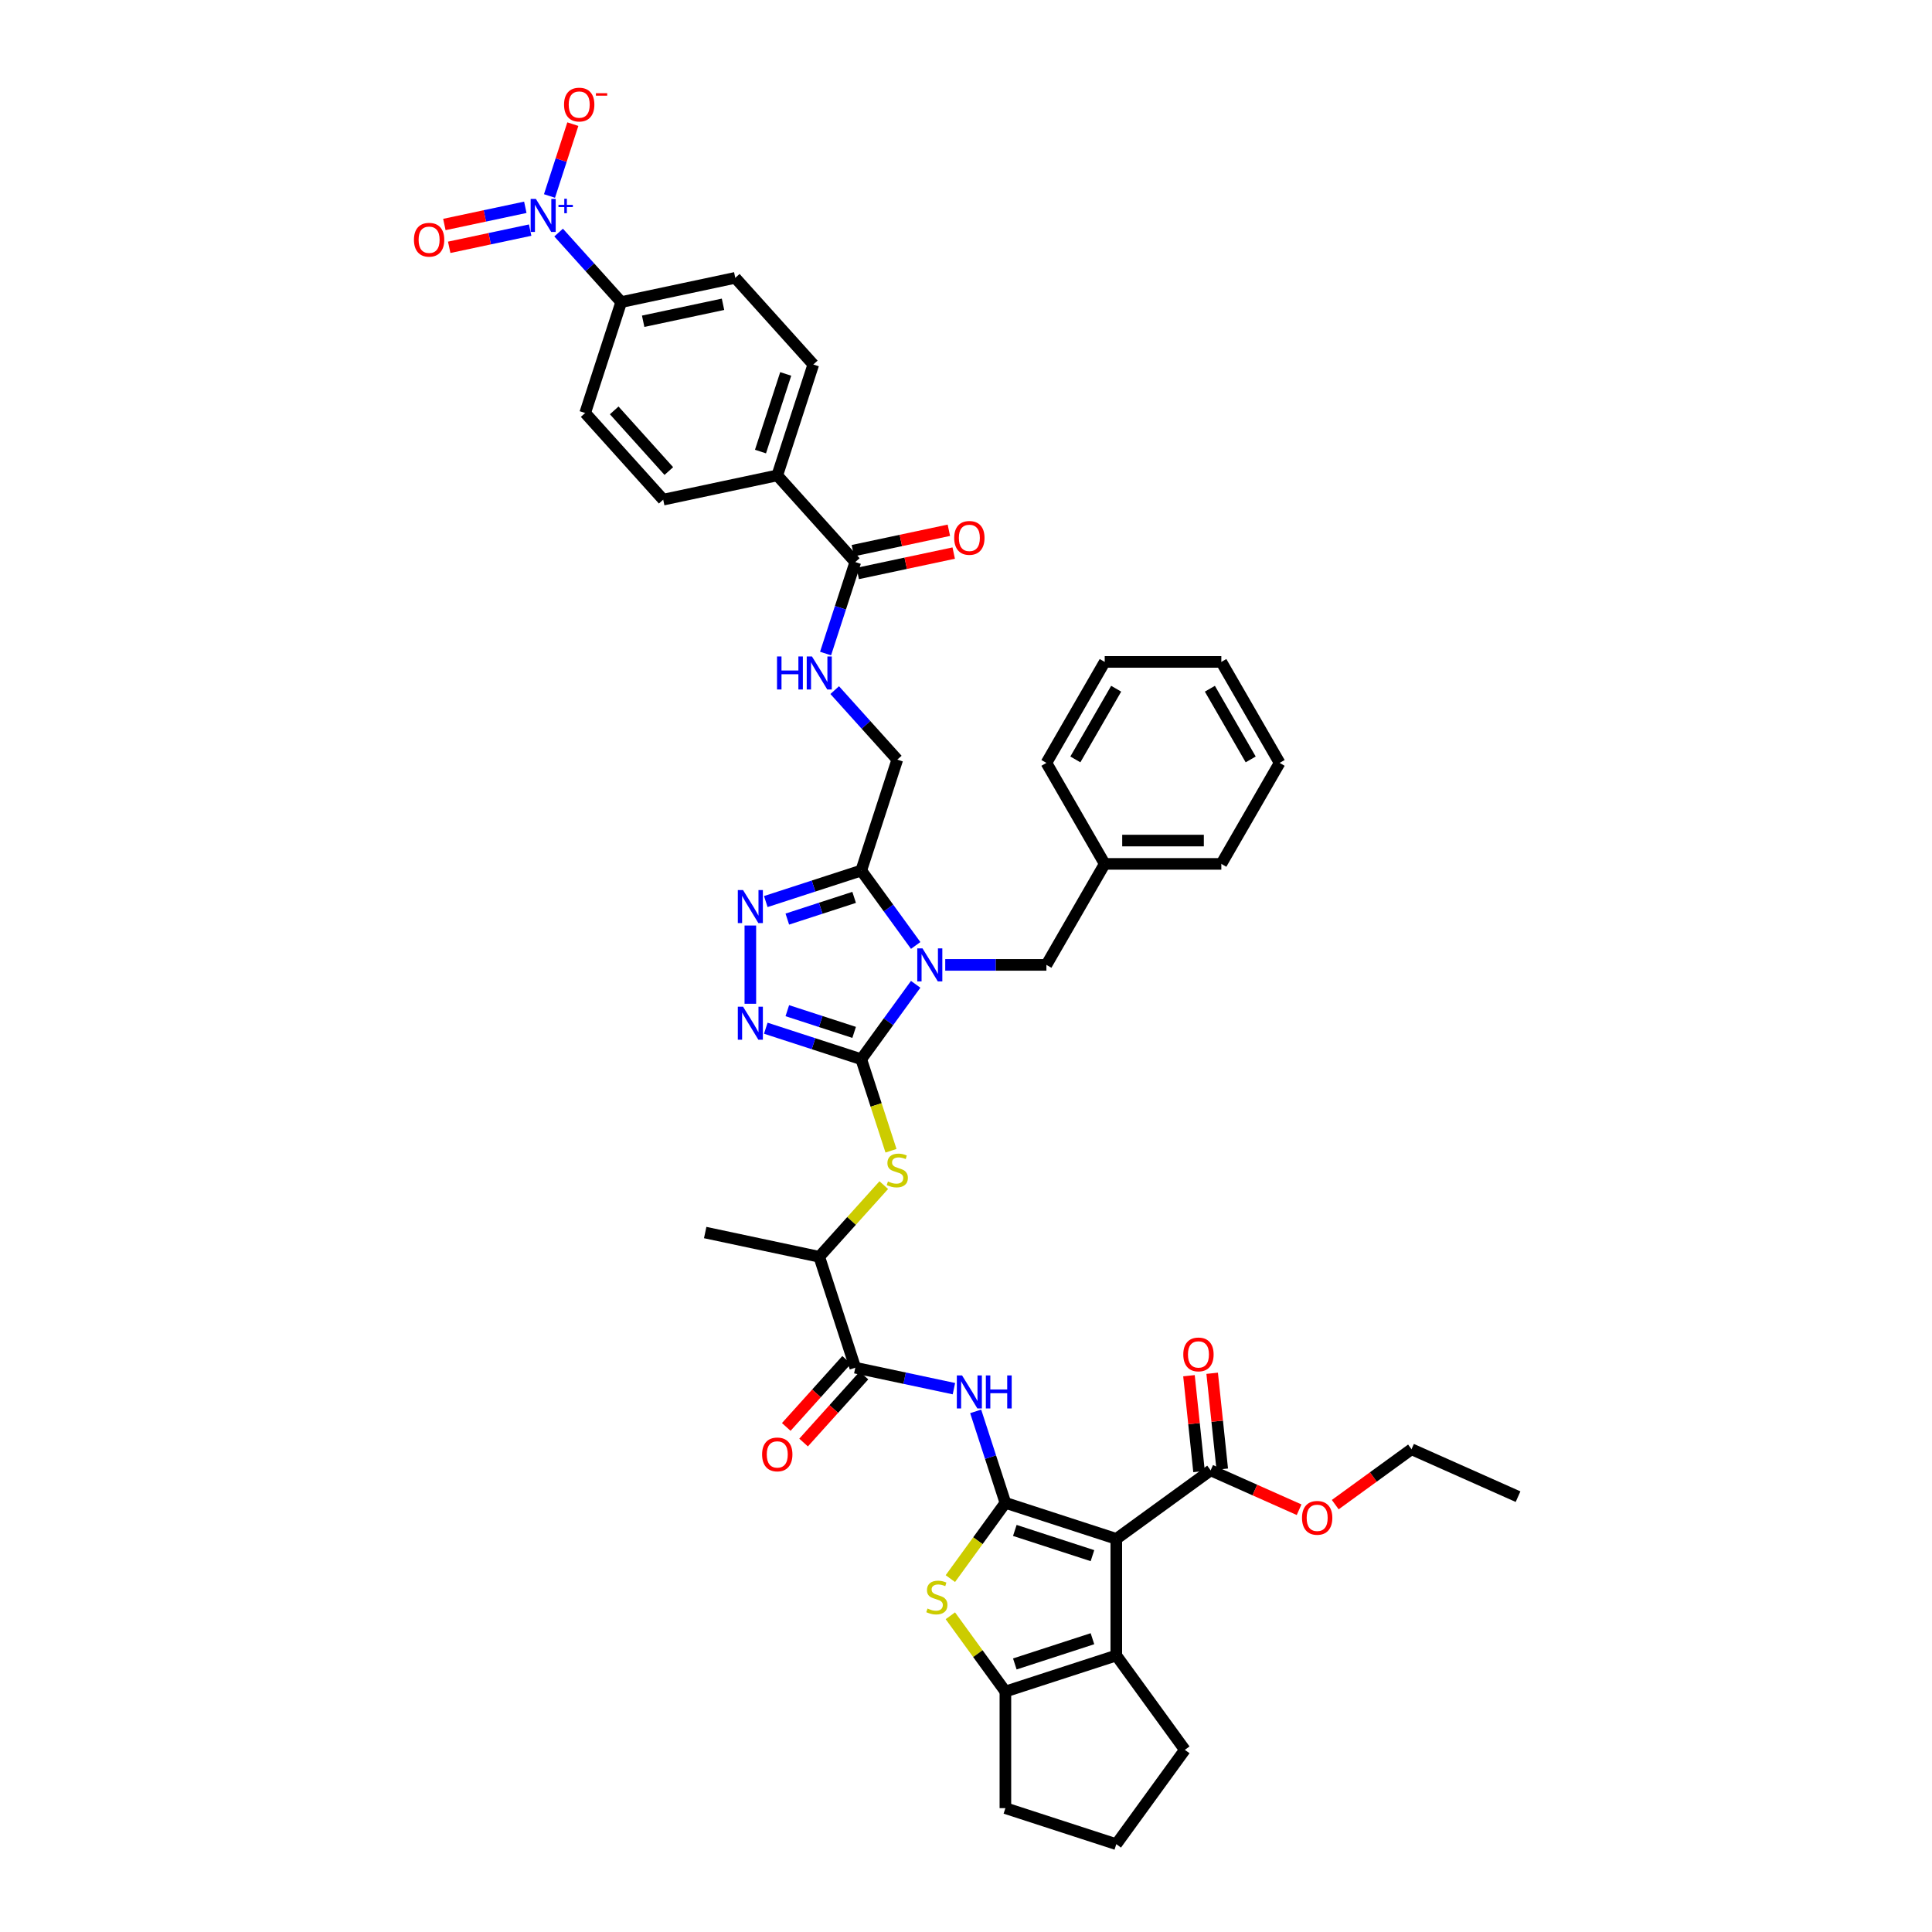 <?xml version='1.0' encoding='iso-8859-1'?>
<svg version='1.1' baseProfile='full'
              xmlns='http://www.w3.org/2000/svg'
                      xmlns:rdkit='http://www.rdkit.org/xml'
                      xmlns:xlink='http://www.w3.org/1999/xlink'
                  xml:space='preserve'
width='1000px' height='1000px' viewBox='0 0 1000 1000'>
<!-- END OF HEADER -->
<rect style='opacity:1.0;fill:#FFFFFF;stroke:none' width='1000' height='1000' x='0' y='0'> </rect>
<path class='bond-2' d='M 473.955,509.477 L 459.869,528.865' style='fill:none;fill-rule:evenodd;stroke:#0000FF;stroke-width:6px;stroke-linecap:butt;stroke-linejoin:miter;stroke-opacity:1' />
<path class='bond-2' d='M 459.869,528.865 L 445.783,548.252' style='fill:none;fill-rule:evenodd;stroke:#000000;stroke-width:6px;stroke-linecap:butt;stroke-linejoin:miter;stroke-opacity:1' />
<path class='bond-3' d='M 473.955,489.365 L 459.869,469.977' style='fill:none;fill-rule:evenodd;stroke:#0000FF;stroke-width:6px;stroke-linecap:butt;stroke-linejoin:miter;stroke-opacity:1' />
<path class='bond-3' d='M 459.869,469.977 L 445.783,450.59' style='fill:none;fill-rule:evenodd;stroke:#000000;stroke-width:6px;stroke-linecap:butt;stroke-linejoin:miter;stroke-opacity:1' />
<path class='bond-15' d='M 489.253,499.421 L 515.436,499.421' style='fill:none;fill-rule:evenodd;stroke:#0000FF;stroke-width:6px;stroke-linecap:butt;stroke-linejoin:miter;stroke-opacity:1' />
<path class='bond-15' d='M 515.436,499.421 L 541.62,499.421' style='fill:none;fill-rule:evenodd;stroke:#000000;stroke-width:6px;stroke-linecap:butt;stroke-linejoin:miter;stroke-opacity:1' />
<path class='bond-0' d='M 520.391,777.872 L 512.699,754.197' style='fill:none;fill-rule:evenodd;stroke:#000000;stroke-width:6px;stroke-linecap:butt;stroke-linejoin:miter;stroke-opacity:1' />
<path class='bond-0' d='M 512.699,754.197 L 505.006,730.523' style='fill:none;fill-rule:evenodd;stroke:#0000FF;stroke-width:6px;stroke-linecap:butt;stroke-linejoin:miter;stroke-opacity:1' />
<path class='bond-1' d='M 520.391,777.872 L 577.796,796.524' style='fill:none;fill-rule:evenodd;stroke:#000000;stroke-width:6px;stroke-linecap:butt;stroke-linejoin:miter;stroke-opacity:1' />
<path class='bond-1' d='M 525.271,792.15 L 565.455,805.207' style='fill:none;fill-rule:evenodd;stroke:#000000;stroke-width:6px;stroke-linecap:butt;stroke-linejoin:miter;stroke-opacity:1' />
<path class='bond-5' d='M 520.391,777.872 L 506.147,797.477' style='fill:none;fill-rule:evenodd;stroke:#000000;stroke-width:6px;stroke-linecap:butt;stroke-linejoin:miter;stroke-opacity:1' />
<path class='bond-5' d='M 506.147,797.477 L 491.902,817.083' style='fill:none;fill-rule:evenodd;stroke:#CCCC00;stroke-width:6px;stroke-linecap:butt;stroke-linejoin:miter;stroke-opacity:1' />
<path class='bond-6' d='M 577.796,796.524 L 577.796,856.883' style='fill:none;fill-rule:evenodd;stroke:#000000;stroke-width:6px;stroke-linecap:butt;stroke-linejoin:miter;stroke-opacity:1' />
<path class='bond-13' d='M 577.796,796.524 L 626.627,761.045' style='fill:none;fill-rule:evenodd;stroke:#000000;stroke-width:6px;stroke-linecap:butt;stroke-linejoin:miter;stroke-opacity:1' />
<path class='bond-4' d='M 445.783,548.252 L 421.076,540.225' style='fill:none;fill-rule:evenodd;stroke:#000000;stroke-width:6px;stroke-linecap:butt;stroke-linejoin:miter;stroke-opacity:1' />
<path class='bond-4' d='M 421.076,540.225 L 396.37,532.197' style='fill:none;fill-rule:evenodd;stroke:#0000FF;stroke-width:6px;stroke-linecap:butt;stroke-linejoin:miter;stroke-opacity:1' />
<path class='bond-4' d='M 442.101,534.363 L 424.807,528.744' style='fill:none;fill-rule:evenodd;stroke:#000000;stroke-width:6px;stroke-linecap:butt;stroke-linejoin:miter;stroke-opacity:1' />
<path class='bond-4' d='M 424.807,528.744 L 407.512,523.124' style='fill:none;fill-rule:evenodd;stroke:#0000FF;stroke-width:6px;stroke-linecap:butt;stroke-linejoin:miter;stroke-opacity:1' />
<path class='bond-12' d='M 445.783,548.252 L 453.479,571.939' style='fill:none;fill-rule:evenodd;stroke:#000000;stroke-width:6px;stroke-linecap:butt;stroke-linejoin:miter;stroke-opacity:1' />
<path class='bond-12' d='M 453.479,571.939 L 461.176,595.626' style='fill:none;fill-rule:evenodd;stroke:#CCCC00;stroke-width:6px;stroke-linecap:butt;stroke-linejoin:miter;stroke-opacity:1' />
<path class='bond-7' d='M 445.783,450.59 L 421.076,458.617' style='fill:none;fill-rule:evenodd;stroke:#000000;stroke-width:6px;stroke-linecap:butt;stroke-linejoin:miter;stroke-opacity:1' />
<path class='bond-7' d='M 421.076,458.617 L 396.37,466.645' style='fill:none;fill-rule:evenodd;stroke:#0000FF;stroke-width:6px;stroke-linecap:butt;stroke-linejoin:miter;stroke-opacity:1' />
<path class='bond-7' d='M 442.101,464.479 L 424.807,470.098' style='fill:none;fill-rule:evenodd;stroke:#000000;stroke-width:6px;stroke-linecap:butt;stroke-linejoin:miter;stroke-opacity:1' />
<path class='bond-7' d='M 424.807,470.098 L 407.512,475.718' style='fill:none;fill-rule:evenodd;stroke:#0000FF;stroke-width:6px;stroke-linecap:butt;stroke-linejoin:miter;stroke-opacity:1' />
<path class='bond-20' d='M 445.783,450.59 L 464.435,393.185' style='fill:none;fill-rule:evenodd;stroke:#000000;stroke-width:6px;stroke-linecap:butt;stroke-linejoin:miter;stroke-opacity:1' />
<path class='bond-43' d='M 388.378,519.545 L 388.378,479.046' style='fill:none;fill-rule:evenodd;stroke:#0000FF;stroke-width:6px;stroke-linecap:butt;stroke-linejoin:miter;stroke-opacity:1' />
<path class='bond-9' d='M 491.902,836.323 L 506.147,855.929' style='fill:none;fill-rule:evenodd;stroke:#CCCC00;stroke-width:6px;stroke-linecap:butt;stroke-linejoin:miter;stroke-opacity:1' />
<path class='bond-9' d='M 506.147,855.929 L 520.391,875.535' style='fill:none;fill-rule:evenodd;stroke:#000000;stroke-width:6px;stroke-linecap:butt;stroke-linejoin:miter;stroke-opacity:1' />
<path class='bond-31' d='M 577.796,856.883 L 613.274,905.714' style='fill:none;fill-rule:evenodd;stroke:#000000;stroke-width:6px;stroke-linecap:butt;stroke-linejoin:miter;stroke-opacity:1' />
<path class='bond-46' d='M 577.796,856.883 L 520.391,875.535' style='fill:none;fill-rule:evenodd;stroke:#000000;stroke-width:6px;stroke-linecap:butt;stroke-linejoin:miter;stroke-opacity:1' />
<path class='bond-46' d='M 565.455,848.199 L 525.271,861.256' style='fill:none;fill-rule:evenodd;stroke:#000000;stroke-width:6px;stroke-linecap:butt;stroke-linejoin:miter;stroke-opacity:1' />
<path class='bond-8' d='M 493.747,718.768 L 468.223,713.343' style='fill:none;fill-rule:evenodd;stroke:#0000FF;stroke-width:6px;stroke-linecap:butt;stroke-linejoin:miter;stroke-opacity:1' />
<path class='bond-8' d='M 468.223,713.343 L 442.699,707.918' style='fill:none;fill-rule:evenodd;stroke:#000000;stroke-width:6px;stroke-linecap:butt;stroke-linejoin:miter;stroke-opacity:1' />
<path class='bond-32' d='M 520.391,875.535 L 520.391,935.894' style='fill:none;fill-rule:evenodd;stroke:#000000;stroke-width:6px;stroke-linecap:butt;stroke-linejoin:miter;stroke-opacity:1' />
<path class='bond-10' d='M 289.138,120.378 L 305.337,138.368' style='fill:none;fill-rule:evenodd;stroke:#0000FF;stroke-width:6px;stroke-linecap:butt;stroke-linejoin:miter;stroke-opacity:1' />
<path class='bond-10' d='M 305.337,138.368 L 321.535,156.358' style='fill:none;fill-rule:evenodd;stroke:#000000;stroke-width:6px;stroke-linecap:butt;stroke-linejoin:miter;stroke-opacity:1' />
<path class='bond-19' d='M 284.414,101.447 L 290.457,82.849' style='fill:none;fill-rule:evenodd;stroke:#0000FF;stroke-width:6px;stroke-linecap:butt;stroke-linejoin:miter;stroke-opacity:1' />
<path class='bond-19' d='M 290.457,82.849 L 296.5,64.252' style='fill:none;fill-rule:evenodd;stroke:#FF0000;stroke-width:6px;stroke-linecap:butt;stroke-linejoin:miter;stroke-opacity:1' />
<path class='bond-21' d='M 271.9,107.297 L 250.952,111.75' style='fill:none;fill-rule:evenodd;stroke:#0000FF;stroke-width:6px;stroke-linecap:butt;stroke-linejoin:miter;stroke-opacity:1' />
<path class='bond-21' d='M 250.952,111.75 L 230.003,116.203' style='fill:none;fill-rule:evenodd;stroke:#FF0000;stroke-width:6px;stroke-linecap:butt;stroke-linejoin:miter;stroke-opacity:1' />
<path class='bond-21' d='M 274.41,119.105 L 253.462,123.558' style='fill:none;fill-rule:evenodd;stroke:#0000FF;stroke-width:6px;stroke-linecap:butt;stroke-linejoin:miter;stroke-opacity:1' />
<path class='bond-21' d='M 253.462,123.558 L 232.513,128.011' style='fill:none;fill-rule:evenodd;stroke:#FF0000;stroke-width:6px;stroke-linecap:butt;stroke-linejoin:miter;stroke-opacity:1' />
<path class='bond-11' d='M 442.699,707.918 L 424.047,650.513' style='fill:none;fill-rule:evenodd;stroke:#000000;stroke-width:6px;stroke-linecap:butt;stroke-linejoin:miter;stroke-opacity:1' />
<path class='bond-23' d='M 438.213,703.879 L 422.59,721.23' style='fill:none;fill-rule:evenodd;stroke:#000000;stroke-width:6px;stroke-linecap:butt;stroke-linejoin:miter;stroke-opacity:1' />
<path class='bond-23' d='M 422.59,721.23 L 406.967,738.582' style='fill:none;fill-rule:evenodd;stroke:#FF0000;stroke-width:6px;stroke-linecap:butt;stroke-linejoin:miter;stroke-opacity:1' />
<path class='bond-23' d='M 447.184,711.956 L 431.561,729.308' style='fill:none;fill-rule:evenodd;stroke:#000000;stroke-width:6px;stroke-linecap:butt;stroke-linejoin:miter;stroke-opacity:1' />
<path class='bond-23' d='M 431.561,729.308 L 415.938,746.659' style='fill:none;fill-rule:evenodd;stroke:#FF0000;stroke-width:6px;stroke-linecap:butt;stroke-linejoin:miter;stroke-opacity:1' />
<path class='bond-18' d='M 457.445,613.42 L 440.746,631.966' style='fill:none;fill-rule:evenodd;stroke:#CCCC00;stroke-width:6px;stroke-linecap:butt;stroke-linejoin:miter;stroke-opacity:1' />
<path class='bond-18' d='M 440.746,631.966 L 424.047,650.513' style='fill:none;fill-rule:evenodd;stroke:#000000;stroke-width:6px;stroke-linecap:butt;stroke-linejoin:miter;stroke-opacity:1' />
<path class='bond-24' d='M 632.63,760.415 L 630.023,735.609' style='fill:none;fill-rule:evenodd;stroke:#000000;stroke-width:6px;stroke-linecap:butt;stroke-linejoin:miter;stroke-opacity:1' />
<path class='bond-24' d='M 630.023,735.609 L 627.416,710.804' style='fill:none;fill-rule:evenodd;stroke:#FF0000;stroke-width:6px;stroke-linecap:butt;stroke-linejoin:miter;stroke-opacity:1' />
<path class='bond-24' d='M 620.624,761.676 L 618.017,736.871' style='fill:none;fill-rule:evenodd;stroke:#000000;stroke-width:6px;stroke-linecap:butt;stroke-linejoin:miter;stroke-opacity:1' />
<path class='bond-24' d='M 618.017,736.871 L 615.41,712.066' style='fill:none;fill-rule:evenodd;stroke:#FF0000;stroke-width:6px;stroke-linecap:butt;stroke-linejoin:miter;stroke-opacity:1' />
<path class='bond-30' d='M 626.627,761.045 L 649.52,771.238' style='fill:none;fill-rule:evenodd;stroke:#000000;stroke-width:6px;stroke-linecap:butt;stroke-linejoin:miter;stroke-opacity:1' />
<path class='bond-30' d='M 649.52,771.238 L 672.412,781.43' style='fill:none;fill-rule:evenodd;stroke:#FF0000;stroke-width:6px;stroke-linecap:butt;stroke-linejoin:miter;stroke-opacity:1' />
<path class='bond-14' d='M 442.699,290.925 L 435.007,314.599' style='fill:none;fill-rule:evenodd;stroke:#000000;stroke-width:6px;stroke-linecap:butt;stroke-linejoin:miter;stroke-opacity:1' />
<path class='bond-14' d='M 435.007,314.599 L 427.314,338.274' style='fill:none;fill-rule:evenodd;stroke:#0000FF;stroke-width:6px;stroke-linecap:butt;stroke-linejoin:miter;stroke-opacity:1' />
<path class='bond-22' d='M 442.699,290.925 L 402.311,246.069' style='fill:none;fill-rule:evenodd;stroke:#000000;stroke-width:6px;stroke-linecap:butt;stroke-linejoin:miter;stroke-opacity:1' />
<path class='bond-25' d='M 443.954,296.829 L 468.796,291.548' style='fill:none;fill-rule:evenodd;stroke:#000000;stroke-width:6px;stroke-linecap:butt;stroke-linejoin:miter;stroke-opacity:1' />
<path class='bond-25' d='M 468.796,291.548 L 493.638,286.268' style='fill:none;fill-rule:evenodd;stroke:#FF0000;stroke-width:6px;stroke-linecap:butt;stroke-linejoin:miter;stroke-opacity:1' />
<path class='bond-25' d='M 441.444,285.021 L 466.286,279.74' style='fill:none;fill-rule:evenodd;stroke:#000000;stroke-width:6px;stroke-linecap:butt;stroke-linejoin:miter;stroke-opacity:1' />
<path class='bond-25' d='M 466.286,279.74 L 491.128,274.46' style='fill:none;fill-rule:evenodd;stroke:#FF0000;stroke-width:6px;stroke-linecap:butt;stroke-linejoin:miter;stroke-opacity:1' />
<path class='bond-33' d='M 541.62,499.421 L 571.8,447.149' style='fill:none;fill-rule:evenodd;stroke:#000000;stroke-width:6px;stroke-linecap:butt;stroke-linejoin:miter;stroke-opacity:1' />
<path class='bond-16' d='M 432.039,357.205 L 448.237,375.195' style='fill:none;fill-rule:evenodd;stroke:#0000FF;stroke-width:6px;stroke-linecap:butt;stroke-linejoin:miter;stroke-opacity:1' />
<path class='bond-16' d='M 448.237,375.195 L 464.435,393.185' style='fill:none;fill-rule:evenodd;stroke:#000000;stroke-width:6px;stroke-linecap:butt;stroke-linejoin:miter;stroke-opacity:1' />
<path class='bond-17' d='M 321.535,156.358 L 380.575,143.809' style='fill:none;fill-rule:evenodd;stroke:#000000;stroke-width:6px;stroke-linecap:butt;stroke-linejoin:miter;stroke-opacity:1' />
<path class='bond-17' d='M 332.901,166.284 L 374.229,157.499' style='fill:none;fill-rule:evenodd;stroke:#000000;stroke-width:6px;stroke-linecap:butt;stroke-linejoin:miter;stroke-opacity:1' />
<path class='bond-45' d='M 321.535,156.358 L 302.883,213.763' style='fill:none;fill-rule:evenodd;stroke:#000000;stroke-width:6px;stroke-linecap:butt;stroke-linejoin:miter;stroke-opacity:1' />
<path class='bond-35' d='M 424.047,650.513 L 365.007,637.963' style='fill:none;fill-rule:evenodd;stroke:#000000;stroke-width:6px;stroke-linecap:butt;stroke-linejoin:miter;stroke-opacity:1' />
<path class='bond-28' d='M 402.311,246.069 L 343.271,258.618' style='fill:none;fill-rule:evenodd;stroke:#000000;stroke-width:6px;stroke-linecap:butt;stroke-linejoin:miter;stroke-opacity:1' />
<path class='bond-29' d='M 402.311,246.069 L 420.963,188.664' style='fill:none;fill-rule:evenodd;stroke:#000000;stroke-width:6px;stroke-linecap:butt;stroke-linejoin:miter;stroke-opacity:1' />
<path class='bond-29' d='M 393.628,233.728 L 406.684,193.545' style='fill:none;fill-rule:evenodd;stroke:#000000;stroke-width:6px;stroke-linecap:butt;stroke-linejoin:miter;stroke-opacity:1' />
<path class='bond-26' d='M 302.883,213.763 L 343.271,258.618' style='fill:none;fill-rule:evenodd;stroke:#000000;stroke-width:6px;stroke-linecap:butt;stroke-linejoin:miter;stroke-opacity:1' />
<path class='bond-26' d='M 317.912,212.414 L 346.184,243.813' style='fill:none;fill-rule:evenodd;stroke:#000000;stroke-width:6px;stroke-linecap:butt;stroke-linejoin:miter;stroke-opacity:1' />
<path class='bond-27' d='M 380.575,143.809 L 420.963,188.664' style='fill:none;fill-rule:evenodd;stroke:#000000;stroke-width:6px;stroke-linecap:butt;stroke-linejoin:miter;stroke-opacity:1' />
<path class='bond-36' d='M 691.123,778.798 L 710.861,764.458' style='fill:none;fill-rule:evenodd;stroke:#FF0000;stroke-width:6px;stroke-linecap:butt;stroke-linejoin:miter;stroke-opacity:1' />
<path class='bond-36' d='M 710.861,764.458 L 730.599,750.118' style='fill:none;fill-rule:evenodd;stroke:#000000;stroke-width:6px;stroke-linecap:butt;stroke-linejoin:miter;stroke-opacity:1' />
<path class='bond-47' d='M 613.274,905.714 L 577.796,954.545' style='fill:none;fill-rule:evenodd;stroke:#000000;stroke-width:6px;stroke-linecap:butt;stroke-linejoin:miter;stroke-opacity:1' />
<path class='bond-34' d='M 520.391,935.894 L 577.796,954.545' style='fill:none;fill-rule:evenodd;stroke:#000000;stroke-width:6px;stroke-linecap:butt;stroke-linejoin:miter;stroke-opacity:1' />
<path class='bond-37' d='M 571.8,447.149 L 632.159,447.149' style='fill:none;fill-rule:evenodd;stroke:#000000;stroke-width:6px;stroke-linecap:butt;stroke-linejoin:miter;stroke-opacity:1' />
<path class='bond-37' d='M 580.853,435.077 L 623.105,435.077' style='fill:none;fill-rule:evenodd;stroke:#000000;stroke-width:6px;stroke-linecap:butt;stroke-linejoin:miter;stroke-opacity:1' />
<path class='bond-38' d='M 571.8,447.149 L 541.62,394.876' style='fill:none;fill-rule:evenodd;stroke:#000000;stroke-width:6px;stroke-linecap:butt;stroke-linejoin:miter;stroke-opacity:1' />
<path class='bond-39' d='M 730.599,750.118 L 785.74,774.668' style='fill:none;fill-rule:evenodd;stroke:#000000;stroke-width:6px;stroke-linecap:butt;stroke-linejoin:miter;stroke-opacity:1' />
<path class='bond-40' d='M 632.159,447.149 L 662.338,394.876' style='fill:none;fill-rule:evenodd;stroke:#000000;stroke-width:6px;stroke-linecap:butt;stroke-linejoin:miter;stroke-opacity:1' />
<path class='bond-41' d='M 541.62,394.876 L 571.8,342.604' style='fill:none;fill-rule:evenodd;stroke:#000000;stroke-width:6px;stroke-linecap:butt;stroke-linejoin:miter;stroke-opacity:1' />
<path class='bond-41' d='M 556.602,393.071 L 577.727,356.481' style='fill:none;fill-rule:evenodd;stroke:#000000;stroke-width:6px;stroke-linecap:butt;stroke-linejoin:miter;stroke-opacity:1' />
<path class='bond-44' d='M 662.338,394.876 L 632.159,342.604' style='fill:none;fill-rule:evenodd;stroke:#000000;stroke-width:6px;stroke-linecap:butt;stroke-linejoin:miter;stroke-opacity:1' />
<path class='bond-44' d='M 647.357,393.071 L 626.231,356.481' style='fill:none;fill-rule:evenodd;stroke:#000000;stroke-width:6px;stroke-linecap:butt;stroke-linejoin:miter;stroke-opacity:1' />
<path class='bond-42' d='M 571.8,342.604 L 632.159,342.604' style='fill:none;fill-rule:evenodd;stroke:#000000;stroke-width:6px;stroke-linecap:butt;stroke-linejoin:miter;stroke-opacity:1' />
<path  class='atom-0' d='M 477.483 490.874
L 483.084 499.928
Q 483.639 500.821, 484.533 502.439
Q 485.426 504.057, 485.474 504.153
L 485.474 490.874
L 487.744 490.874
L 487.744 507.968
L 485.402 507.968
L 479.39 498.069
Q 478.69 496.91, 477.941 495.582
Q 477.217 494.254, 477 493.844
L 477 507.968
L 474.779 507.968
L 474.779 490.874
L 477.483 490.874
' fill='#0000FF'/>
<path  class='atom-5' d='M 384.6 521.054
L 390.201 530.108
Q 390.756 531.001, 391.65 532.618
Q 392.543 534.236, 392.591 534.333
L 392.591 521.054
L 394.861 521.054
L 394.861 538.147
L 392.519 538.147
L 386.507 528.249
Q 385.807 527.09, 385.059 525.762
Q 384.334 524.434, 384.117 524.023
L 384.117 538.147
L 381.896 538.147
L 381.896 521.054
L 384.6 521.054
' fill='#0000FF'/>
<path  class='atom-6' d='M 480.084 832.57
Q 480.277 832.642, 481.074 832.98
Q 481.871 833.318, 482.74 833.536
Q 483.633 833.729, 484.502 833.729
Q 486.12 833.729, 487.062 832.956
Q 488.003 832.16, 488.003 830.783
Q 488.003 829.842, 487.52 829.262
Q 487.062 828.683, 486.337 828.369
Q 485.613 828.055, 484.406 827.693
Q 482.885 827.234, 481.967 826.8
Q 481.074 826.365, 480.422 825.448
Q 479.794 824.53, 479.794 822.985
Q 479.794 820.836, 481.243 819.508
Q 482.716 818.18, 485.613 818.18
Q 487.593 818.18, 489.838 819.122
L 489.283 820.981
Q 487.231 820.136, 485.685 820.136
Q 484.019 820.136, 483.102 820.836
Q 482.185 821.512, 482.209 822.695
Q 482.209 823.613, 482.667 824.168
Q 483.15 824.723, 483.826 825.037
Q 484.526 825.351, 485.685 825.713
Q 487.231 826.196, 488.148 826.679
Q 489.065 827.162, 489.717 828.152
Q 490.393 829.117, 490.393 830.783
Q 490.393 833.149, 488.8 834.429
Q 487.231 835.685, 484.599 835.685
Q 483.078 835.685, 481.919 835.347
Q 480.784 835.033, 479.432 834.477
L 480.084 832.57
' fill='#CCCC00'/>
<path  class='atom-8' d='M 384.6 460.695
L 390.201 469.749
Q 390.756 470.642, 391.65 472.26
Q 392.543 473.877, 392.591 473.974
L 392.591 460.695
L 394.861 460.695
L 394.861 477.788
L 392.519 477.788
L 386.507 467.89
Q 385.807 466.731, 385.059 465.403
Q 384.334 464.075, 384.117 463.664
L 384.117 477.788
L 381.896 477.788
L 381.896 460.695
L 384.6 460.695
' fill='#0000FF'/>
<path  class='atom-9' d='M 497.96 711.92
L 503.562 720.974
Q 504.117 721.867, 505.01 723.485
Q 505.904 725.102, 505.952 725.199
L 505.952 711.92
L 508.221 711.92
L 508.221 729.014
L 505.88 729.014
L 499.868 719.115
Q 499.168 717.956, 498.419 716.628
Q 497.695 715.3, 497.478 714.89
L 497.478 729.014
L 495.256 729.014
L 495.256 711.92
L 497.96 711.92
' fill='#0000FF'/>
<path  class='atom-9' d='M 510.274 711.92
L 512.591 711.92
L 512.591 719.187
L 521.331 719.187
L 521.331 711.92
L 523.649 711.92
L 523.649 729.014
L 521.331 729.014
L 521.331 721.119
L 512.591 721.119
L 512.591 729.014
L 510.274 729.014
L 510.274 711.92
' fill='#0000FF'/>
<path  class='atom-11' d='M 277.368 102.956
L 282.97 112.01
Q 283.525 112.903, 284.418 114.521
Q 285.312 116.138, 285.36 116.235
L 285.36 102.956
L 287.629 102.956
L 287.629 120.05
L 285.287 120.05
L 279.276 110.151
Q 278.575 108.992, 277.827 107.664
Q 277.103 106.336, 276.885 105.926
L 276.885 120.05
L 274.664 120.05
L 274.664 102.956
L 277.368 102.956
' fill='#0000FF'/>
<path  class='atom-11' d='M 289.063 106.037
L 292.075 106.037
L 292.075 102.866
L 293.414 102.866
L 293.414 106.037
L 296.505 106.037
L 296.505 107.184
L 293.414 107.184
L 293.414 110.371
L 292.075 110.371
L 292.075 107.184
L 289.063 107.184
L 289.063 106.037
' fill='#0000FF'/>
<path  class='atom-13' d='M 459.606 611.524
Q 459.799 611.597, 460.596 611.935
Q 461.393 612.273, 462.262 612.49
Q 463.155 612.683, 464.025 612.683
Q 465.642 612.683, 466.584 611.91
Q 467.525 611.114, 467.525 609.738
Q 467.525 608.796, 467.043 608.217
Q 466.584 607.637, 465.859 607.323
Q 465.135 607.009, 463.928 606.647
Q 462.407 606.188, 461.49 605.754
Q 460.596 605.319, 459.944 604.402
Q 459.317 603.484, 459.317 601.939
Q 459.317 599.79, 460.765 598.462
Q 462.238 597.135, 465.135 597.135
Q 467.115 597.135, 469.36 598.076
L 468.805 599.935
Q 466.753 599.09, 465.208 599.09
Q 463.542 599.09, 462.624 599.79
Q 461.707 600.466, 461.731 601.649
Q 461.731 602.567, 462.19 603.122
Q 462.673 603.678, 463.349 603.991
Q 464.049 604.305, 465.208 604.667
Q 466.753 605.15, 467.67 605.633
Q 468.588 606.116, 469.24 607.106
Q 469.916 608.072, 469.916 609.738
Q 469.916 612.104, 468.322 613.383
Q 466.753 614.639, 464.121 614.639
Q 462.6 614.639, 461.441 614.301
Q 460.306 613.987, 458.954 613.432
L 459.606 611.524
' fill='#CCCC00'/>
<path  class='atom-17' d='M 402.185 339.783
L 404.503 339.783
L 404.503 347.05
L 413.243 347.05
L 413.243 339.783
L 415.561 339.783
L 415.561 356.876
L 413.243 356.876
L 413.243 348.981
L 404.503 348.981
L 404.503 356.876
L 402.185 356.876
L 402.185 339.783
' fill='#0000FF'/>
<path  class='atom-17' d='M 420.269 339.783
L 425.87 348.836
Q 426.425 349.73, 427.318 351.347
Q 428.212 352.965, 428.26 353.062
L 428.26 339.783
L 430.53 339.783
L 430.53 356.876
L 428.188 356.876
L 422.176 346.977
Q 421.476 345.818, 420.727 344.491
Q 420.003 343.163, 419.786 342.752
L 419.786 356.876
L 417.564 356.876
L 417.564 339.783
L 420.269 339.783
' fill='#0000FF'/>
<path  class='atom-20' d='M 291.952 54.146
Q 291.952 50.042, 293.98 47.748
Q 296.008 45.455, 299.799 45.455
Q 303.589 45.455, 305.617 47.748
Q 307.645 50.042, 307.645 54.146
Q 307.645 58.299, 305.593 60.665
Q 303.541 63.007, 299.799 63.007
Q 296.032 63.007, 293.98 60.665
Q 291.952 58.323, 291.952 54.146
M 299.799 61.075
Q 302.406 61.075, 303.807 59.337
Q 305.231 57.575, 305.231 54.146
Q 305.231 50.79, 303.807 49.1
Q 302.406 47.386, 299.799 47.386
Q 297.191 47.386, 295.767 49.076
Q 294.366 50.766, 294.366 54.146
Q 294.366 57.599, 295.767 59.337
Q 297.191 61.075, 299.799 61.075
' fill='#FF0000'/>
<path  class='atom-20' d='M 308.442 48.245
L 314.29 48.245
L 314.29 49.519
L 308.442 49.519
L 308.442 48.245
' fill='#FF0000'/>
<path  class='atom-22' d='M 214.26 124.1
Q 214.26 119.996, 216.288 117.702
Q 218.316 115.409, 222.107 115.409
Q 225.897 115.409, 227.925 117.702
Q 229.953 119.996, 229.953 124.1
Q 229.953 128.253, 227.901 130.619
Q 225.849 132.961, 222.107 132.961
Q 218.34 132.961, 216.288 130.619
Q 214.26 128.277, 214.26 124.1
M 222.107 131.03
Q 224.714 131.03, 226.115 129.291
Q 227.539 127.529, 227.539 124.1
Q 227.539 120.744, 226.115 119.054
Q 224.714 117.34, 222.107 117.34
Q 219.499 117.34, 218.075 119.03
Q 216.675 120.72, 216.675 124.1
Q 216.675 127.553, 218.075 129.291
Q 219.499 131.03, 222.107 131.03
' fill='#FF0000'/>
<path  class='atom-24' d='M 394.464 752.821
Q 394.464 748.717, 396.492 746.423
Q 398.52 744.13, 402.311 744.13
Q 406.101 744.13, 408.13 746.423
Q 410.158 748.717, 410.158 752.821
Q 410.158 756.974, 408.105 759.34
Q 406.053 761.682, 402.311 761.682
Q 398.544 761.682, 396.492 759.34
Q 394.464 756.998, 394.464 752.821
M 402.311 759.75
Q 404.918 759.75, 406.319 758.012
Q 407.743 756.25, 407.743 752.821
Q 407.743 749.465, 406.319 747.775
Q 404.918 746.061, 402.311 746.061
Q 399.703 746.061, 398.279 747.751
Q 396.879 749.441, 396.879 752.821
Q 396.879 756.274, 398.279 758.012
Q 399.703 759.75, 402.311 759.75
' fill='#FF0000'/>
<path  class='atom-25' d='M 612.471 701.065
Q 612.471 696.961, 614.499 694.667
Q 616.527 692.374, 620.318 692.374
Q 624.108 692.374, 626.136 694.667
Q 628.165 696.961, 628.165 701.065
Q 628.165 705.218, 626.112 707.584
Q 624.06 709.926, 620.318 709.926
Q 616.551 709.926, 614.499 707.584
Q 612.471 705.242, 612.471 701.065
M 620.318 707.995
Q 622.925 707.995, 624.326 706.256
Q 625.75 704.494, 625.75 701.065
Q 625.75 697.71, 624.326 696.019
Q 622.925 694.305, 620.318 694.305
Q 617.71 694.305, 616.286 695.995
Q 614.886 697.685, 614.886 701.065
Q 614.886 704.518, 616.286 706.256
Q 617.71 707.995, 620.318 707.995
' fill='#FF0000'/>
<path  class='atom-26' d='M 493.892 278.424
Q 493.892 274.319, 495.92 272.025
Q 497.948 269.732, 501.739 269.732
Q 505.529 269.732, 507.558 272.025
Q 509.586 274.319, 509.586 278.424
Q 509.586 282.576, 507.533 284.942
Q 505.481 287.284, 501.739 287.284
Q 497.973 287.284, 495.92 284.942
Q 493.892 282.6, 493.892 278.424
M 501.739 285.353
Q 504.346 285.353, 505.747 283.614
Q 507.171 281.852, 507.171 278.424
Q 507.171 275.068, 505.747 273.378
Q 504.346 271.663, 501.739 271.663
Q 499.131 271.663, 497.707 273.353
Q 496.307 275.043, 496.307 278.424
Q 496.307 281.876, 497.707 283.614
Q 499.131 285.353, 501.739 285.353
' fill='#FF0000'/>
<path  class='atom-31' d='M 673.921 785.644
Q 673.921 781.54, 675.949 779.246
Q 677.977 776.952, 681.768 776.952
Q 685.558 776.952, 687.586 779.246
Q 689.614 781.54, 689.614 785.644
Q 689.614 789.797, 687.562 792.163
Q 685.51 794.505, 681.768 794.505
Q 678.001 794.505, 675.949 792.163
Q 673.921 789.821, 673.921 785.644
M 681.768 792.573
Q 684.375 792.573, 685.776 790.835
Q 687.2 789.072, 687.2 785.644
Q 687.2 782.288, 685.776 780.598
Q 684.375 778.884, 681.768 778.884
Q 679.16 778.884, 677.736 780.574
Q 676.335 782.264, 676.335 785.644
Q 676.335 789.097, 677.736 790.835
Q 679.16 792.573, 681.768 792.573
' fill='#FF0000'/>
</svg>
